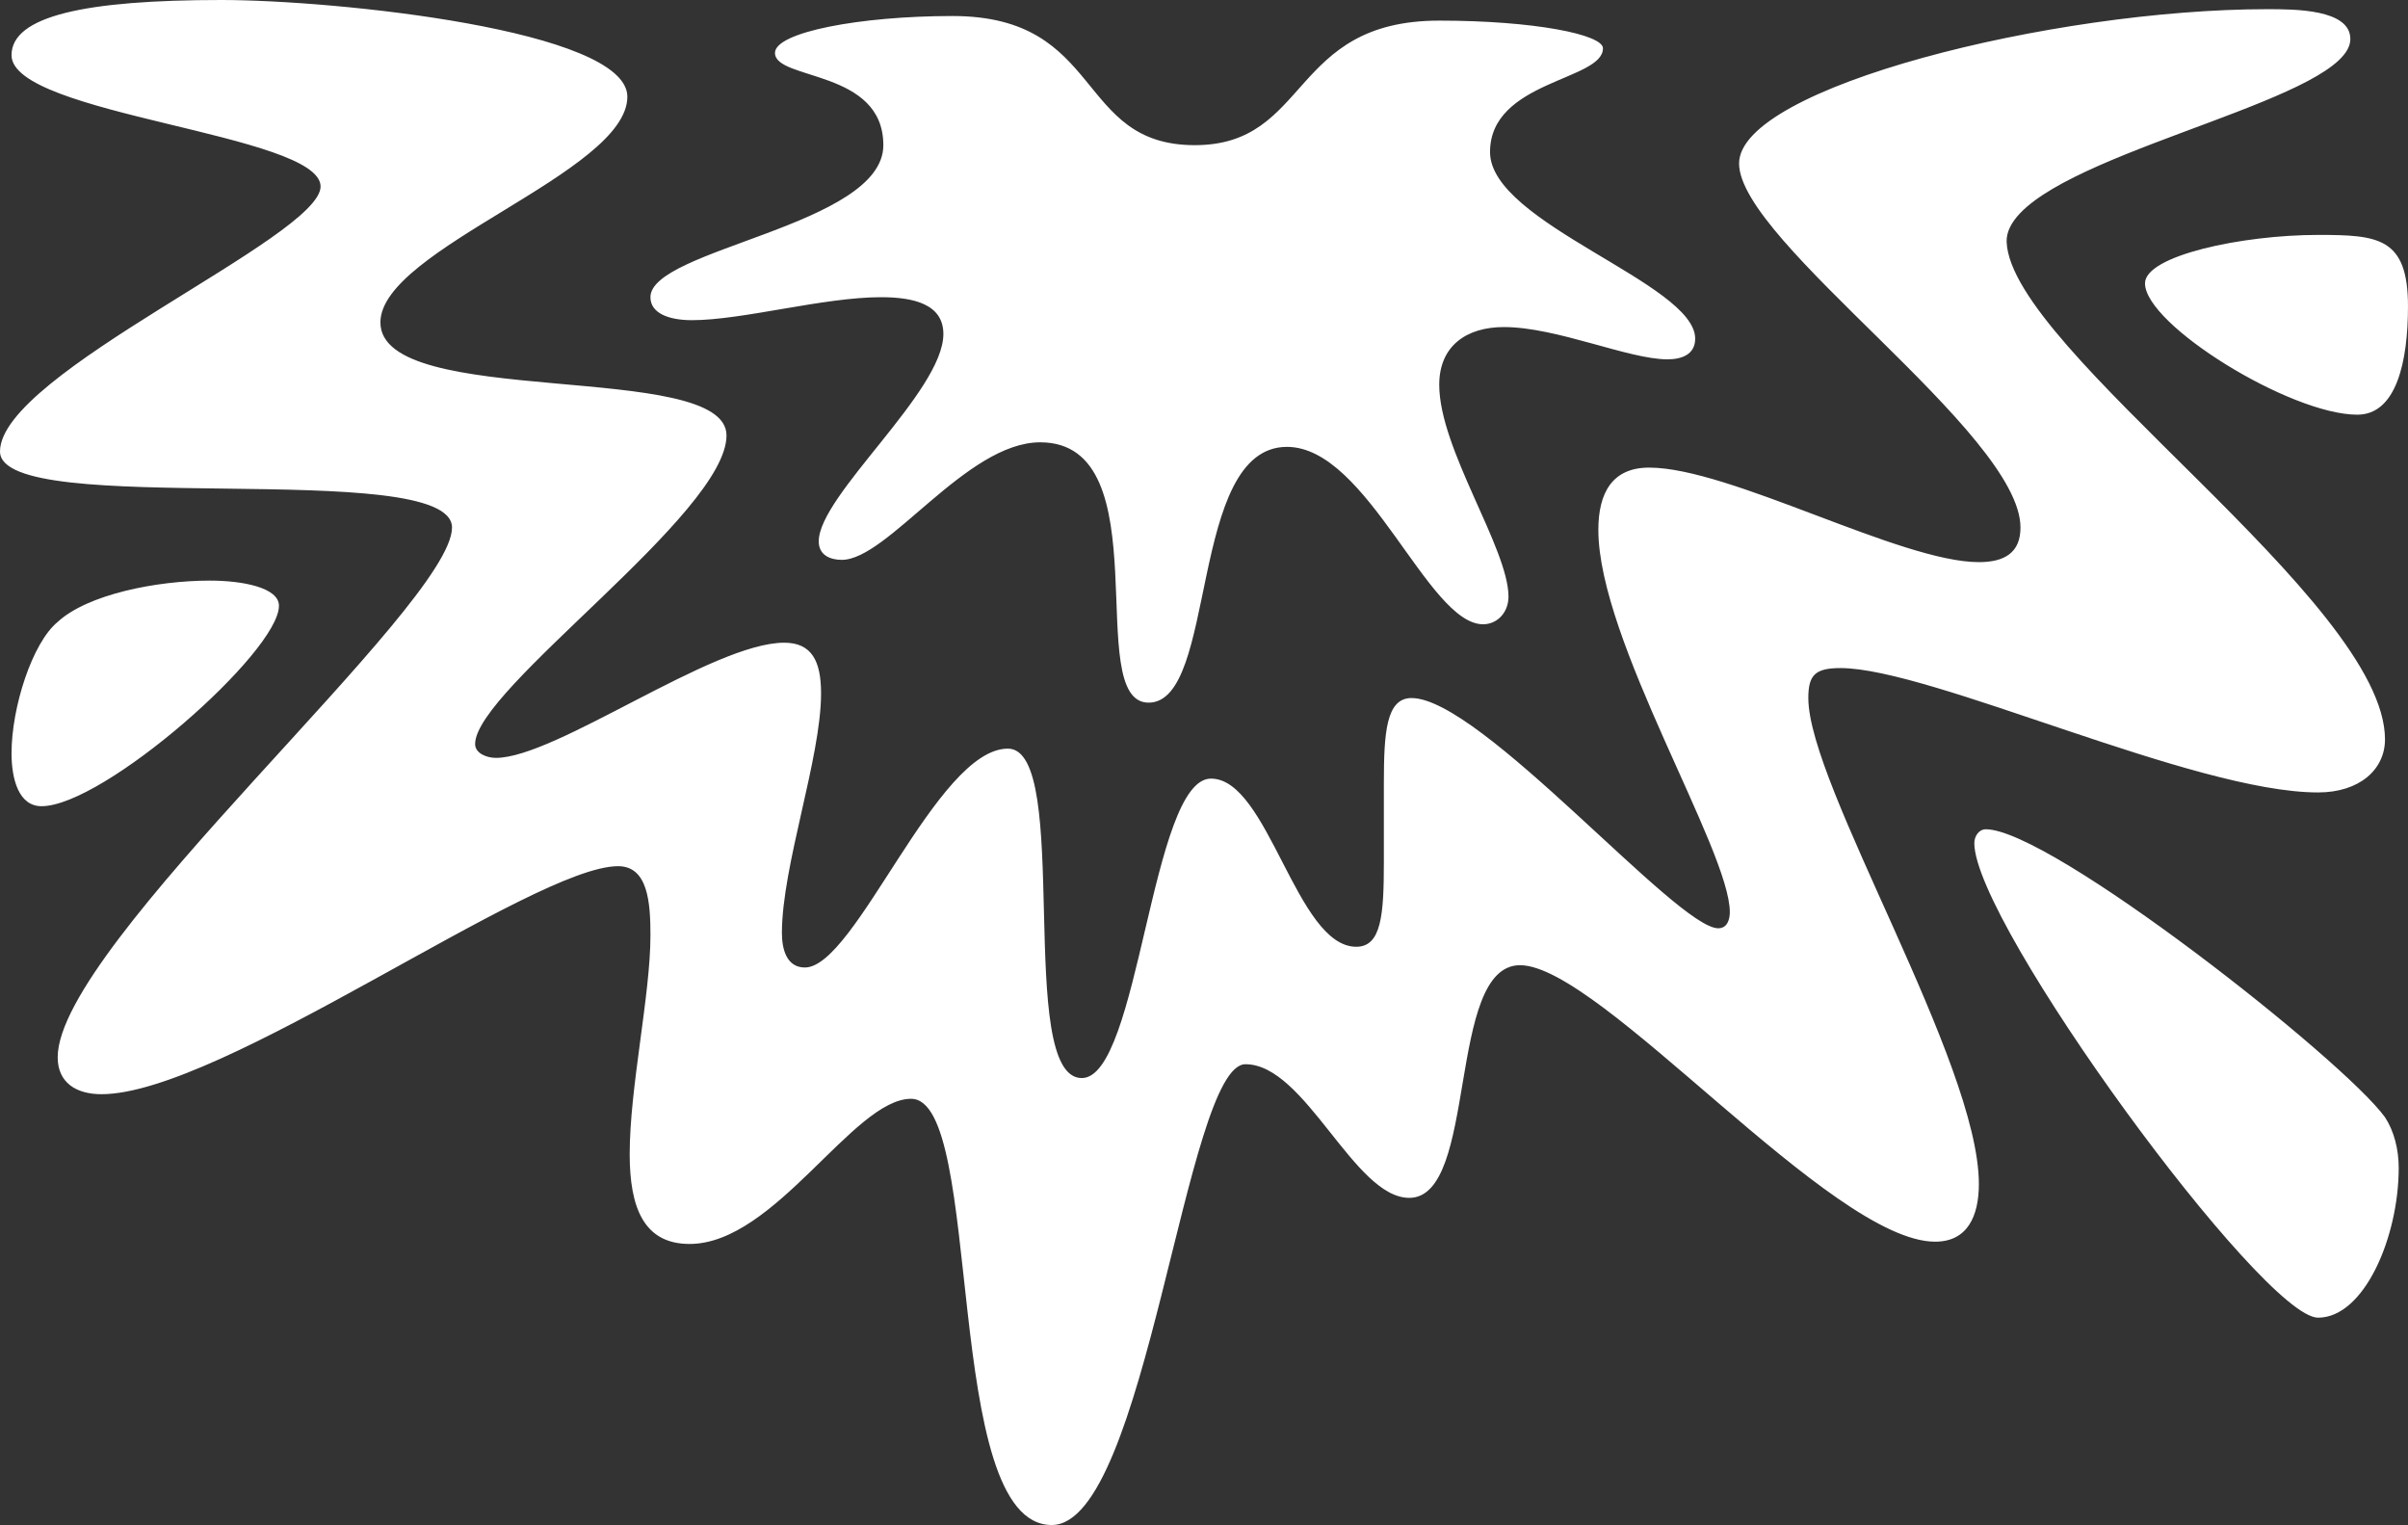 <svg width="259" height="164" xmlns="http://www.w3.org/2000/svg">
	<rect width="100%" height="100%" fill="#333333" stroke="none"/>
	<path d="M212.354 90.669c0 8.667 31.008 51.033 36.971 51.033 4.965 0 8.676-8.67 8.676-16.111 0-1.969-.496-3.951-1.476-5.443-4.472-6.193-35.979-30.968-42.931-30.968-.751 0-1.24.746-1.24 1.489M30.003 65.147c0 4.961-18.847 21.552-25.538 21.552-2.477 0-3.225-2.966-3.225-5.691 0-4.945 2.233-11.891 4.965-14.126 3.212-2.969 10.657-4.443 16.366-4.443 3.463 0 7.432.73 7.432 2.709M256.526 79.518c0-14.866-40.257-41.865-40.696-53.507-.041-1.064.534-2.121 1.438-3.071 6.895-7.257 35.531-12.554 35.531-18.741 0-3.211-5.957-3.211-8.94-3.211-23.064 0-56.807 8.419-56.807 16.591 0 8.432 30.267 28.999 30.267 39.152 0 2.728-1.74 3.722-4.475 3.722-8.425 0-26.788-10.166-35.464-10.166-3.972 0-5.464 2.722-5.464 6.695 0 11.891 14.14 34.433 14.14 41.109 0 .746-.245 1.737-1.24 1.737-4.468 0-25.538-24.759-32.993-24.759-2.729 0-2.977 3.706-2.977 9.159v8.422c0 5.694-.251 9.166-2.967 9.166-6.456 0-9.439-18.084-15.628-18.084-6.459 0-7.703 32.204-13.895 32.204-7.2 0-.995-35.427-7.948-35.427-7.684 0-16.376 23.537-21.836 23.537-1.975 0-2.471-1.985-2.471-3.719 0-7.178 4.211-18.824 4.211-25.753 0-3.474-.995-5.456-3.966-5.456-7.693 0-24.568 12.386-31.008 12.386-.995 0-2.236-.495-2.236-1.486 0-5.939 27.039-24.772 27.039-33.188 0-8.187-37.226-2.728-37.226-12.154 0-7.921 26.562-16.102 26.562-24.273C67.477 3.211 35.97 0 23.814 0 9.169 0 1.24 1.721 1.24 5.936c0 6.45 33.241 8.435 33.241 14.12C34.481 25.515 0 40.127 0 48.55c0 7.438 48.618.492 48.618 8.181 0 8.416-42.413 44.831-42.413 56.969 0 2.731 1.991 3.97 4.707 3.97 12.903 0 46.382-24.521 55.57-24.521 3.228 0 3.479 3.954 3.479 7.425 0 6.45-2.233 16.35-2.233 23.543 0 5.691 1.485 9.658 6.44 9.658 9.188 0 17.616-15.61 23.824-15.61 7.932 0 3.228 45.835 15.135 45.835 10.168 0 14.388-49.553 20.831-49.553 6.456 0 11.675 14.371 17.619 14.371 7.445 0 3.972-25.02 11.917-25.02 8.67 0 33.476 29.733 44.649 29.733 3.463 0 4.701-2.731 4.701-6.206 0-13.126-18.344-42.846-18.344-52.256 0-2.477.731-3.224 3.463-3.224 9.681 0 37.967 13.374 51.362 13.374 4.468 0 7.2-2.474 7.2-5.701m-25.812-49.049c0 4.453 15.631 14.126 22.832 14.126 4.208 0 5.454-5.704 5.454-11.656 0-7.425-3.219-7.676-9.675-7.676-8.183 0-18.611 2.233-18.611 5.205M172.412 5.196c0-1.489-7.439-2.979-17.61-2.979-16.124 0-13.889 13.393-26.292 13.393-12.903 0-9.687-13.888-26.06-13.888-9.923 0-19.095 1.737-19.095 3.967 0 2.979 11.656 1.737 11.656 9.921 0 8.664-25.051 11.144-25.051 16.35 0 1.725 1.972 2.471 4.456 2.471 5.464 0 14.143-2.471 20.348-2.471 3.476 0 6.704.734 6.704 3.957 0 6.196-13.405 17.347-13.405 22.301 0 1.489 1.24 1.988 2.477 1.988 4.968 0 13.399-12.64 21.343-12.64 13.148 0 4.472 27.996 11.656 27.996 7.452 0 4.223-27.506 14.887-27.506 8.695 0 15.135 19.078 21.095 19.078 1.492 0 2.729-1.239 2.729-2.973 0-5.196-7.448-15.857-7.448-22.787 0-4.218 2.983-6.203 6.952-6.203 5.699 0 13.392 3.471 17.6 3.471 1.488 0 2.977-.495 2.977-2.226 0-5.945-22.065-12.386-22.065-20.062 0-7.686 12.146-7.686 12.146-11.157" fill="#fff" fill-rule="evenodd"/>
</svg>
